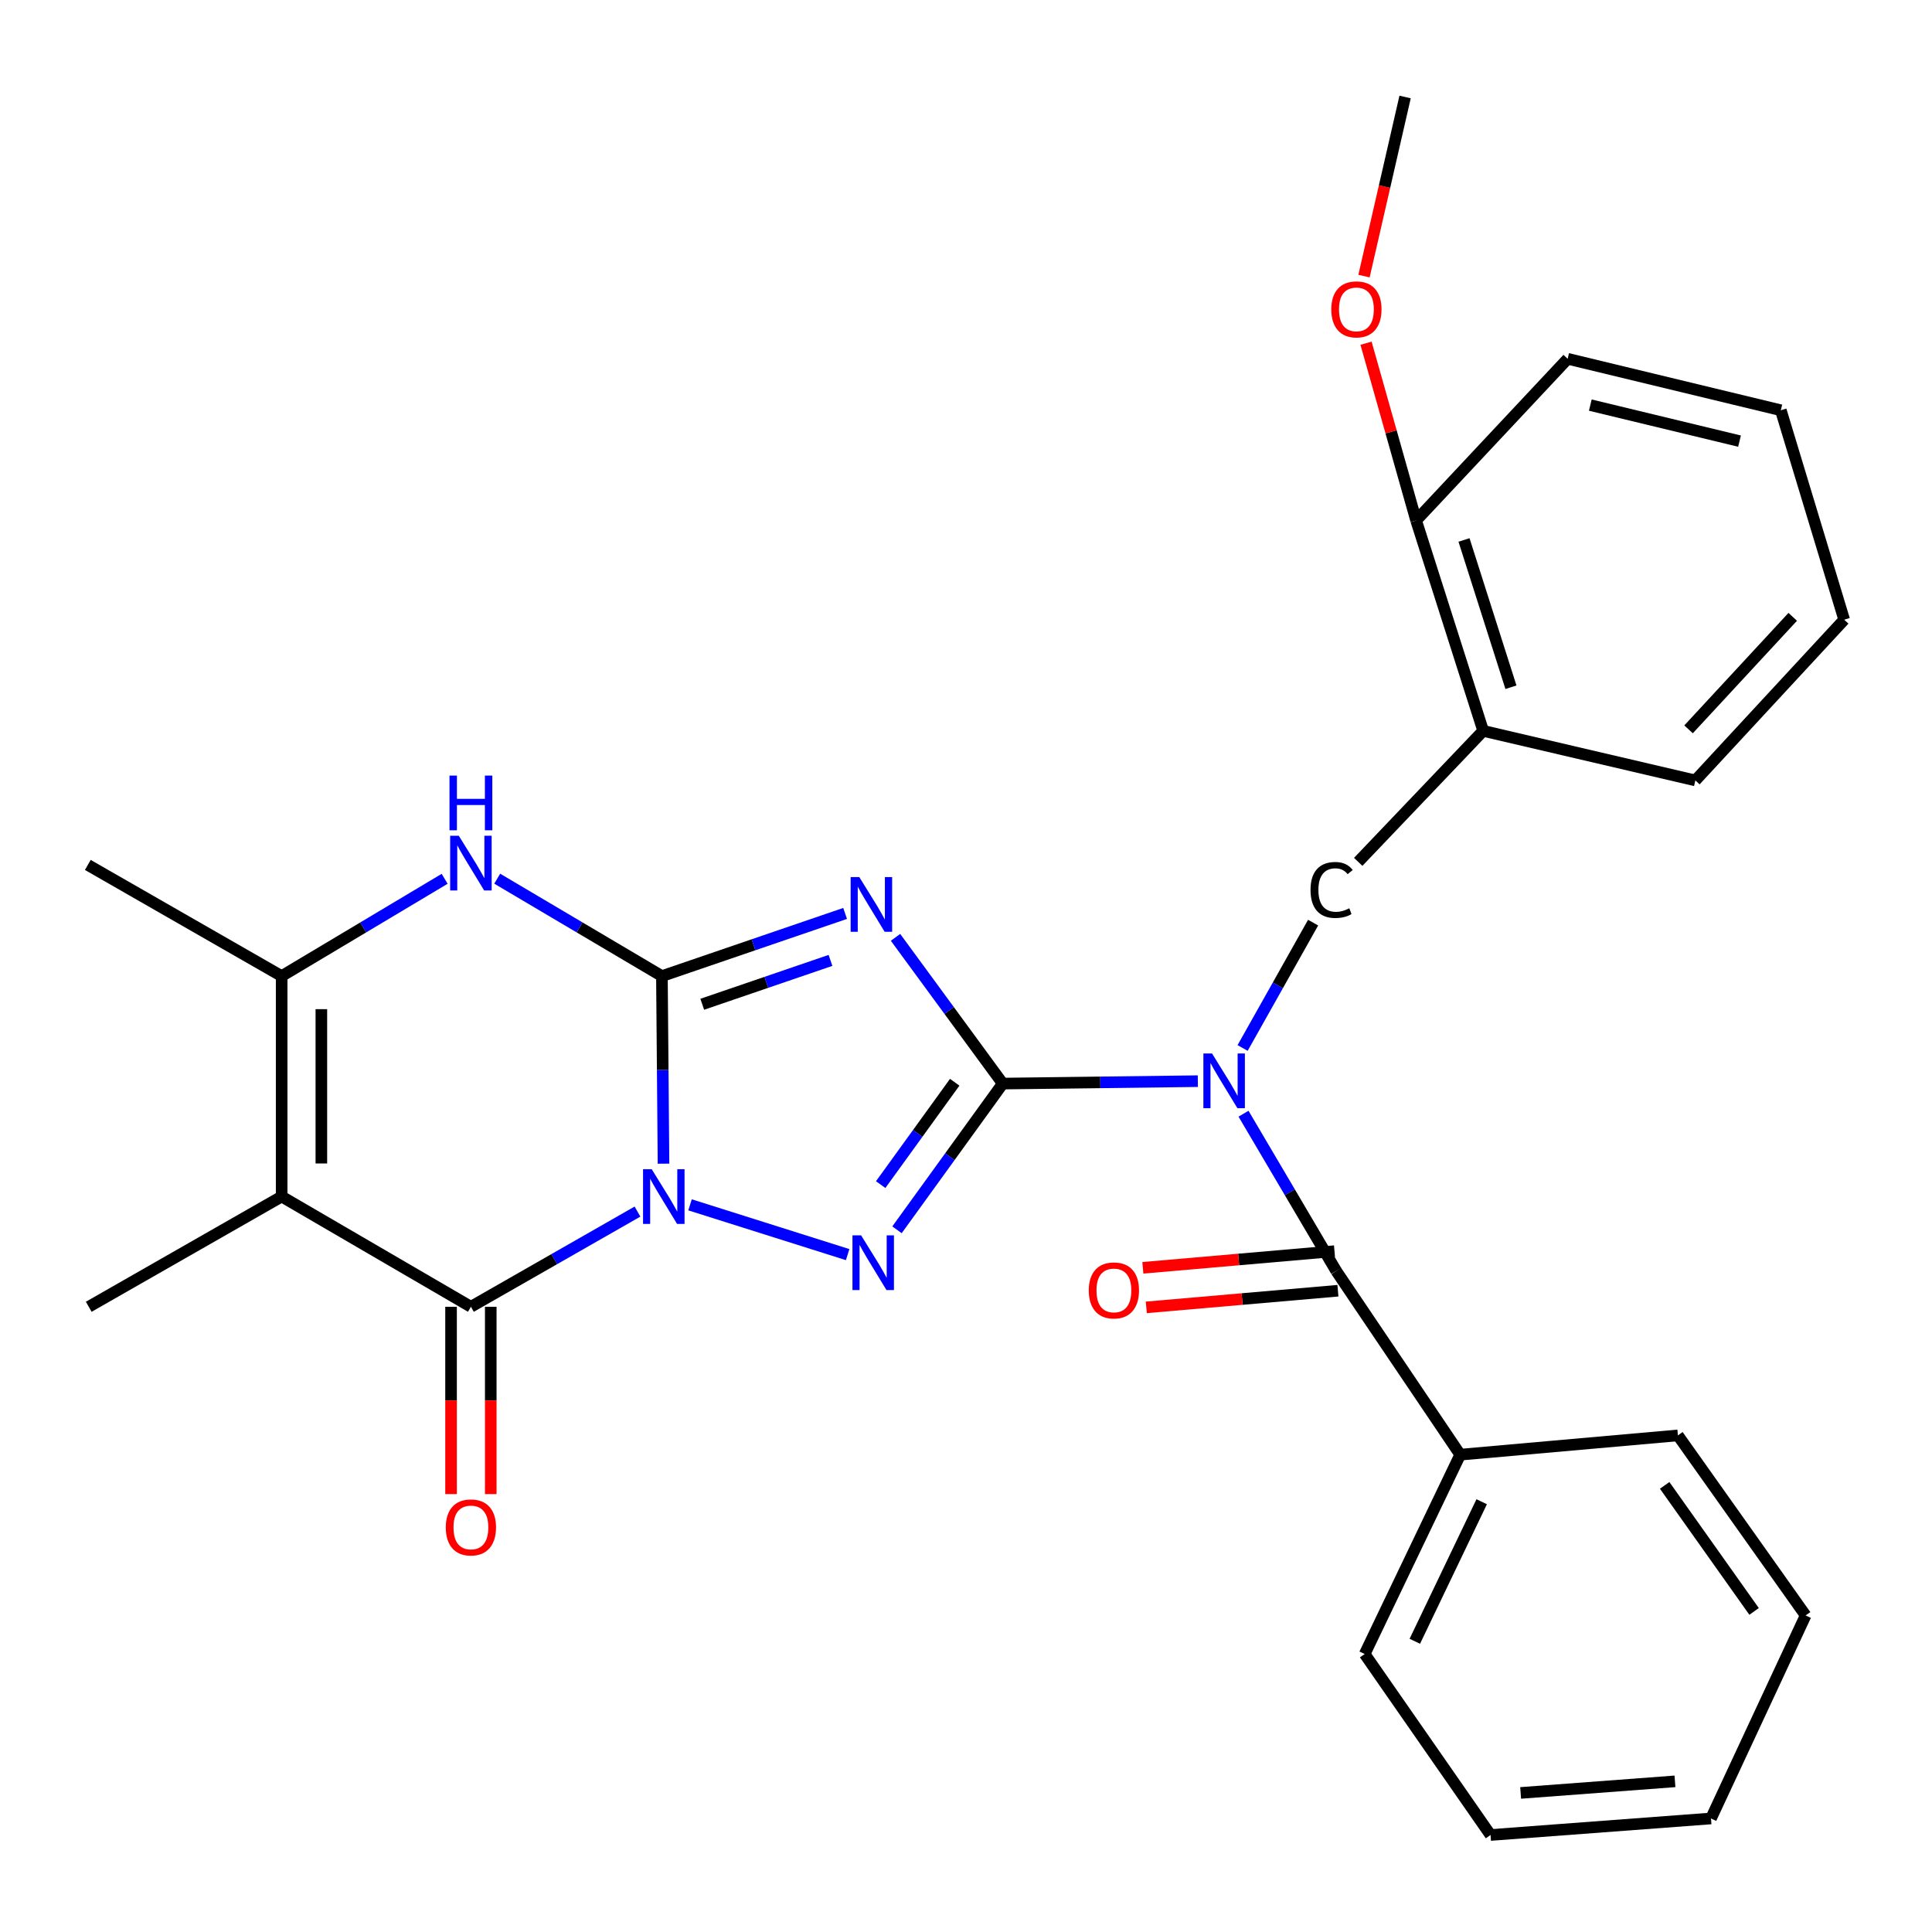 <?xml version='1.0' encoding='iso-8859-1'?>
<svg version='1.1' baseProfile='full'
              xmlns='http://www.w3.org/2000/svg'
                      xmlns:rdkit='http://www.rdkit.org/xml'
                      xmlns:xlink='http://www.w3.org/1999/xlink'
                  xml:space='preserve'
width='1000px' height='1000px' viewBox='0 0 1000 1000'>
<!-- END OF HEADER -->
<rect style='opacity:1.0;fill:#FFFFFF;stroke:none' width='1000' height='1000' x='0' y='0'> </rect>
<path class='bond-0' d='M 343.435,602.315 L 343.022,553.772' style='fill:none;fill-rule:evenodd;stroke:#0000FF;stroke-width:6px;stroke-linecap:butt;stroke-linejoin:miter;stroke-opacity:1' />
<path class='bond-0' d='M 343.022,553.772 L 342.609,505.229' style='fill:none;fill-rule:evenodd;stroke:#000000;stroke-width:6px;stroke-linecap:butt;stroke-linejoin:miter;stroke-opacity:1' />
<path class='bond-3' d='M 357.161,623.618 L 438.744,649.389' style='fill:none;fill-rule:evenodd;stroke:#0000FF;stroke-width:6px;stroke-linecap:butt;stroke-linejoin:miter;stroke-opacity:1' />
<path class='bond-5' d='M 329.965,627.109 L 286.852,651.749' style='fill:none;fill-rule:evenodd;stroke:#0000FF;stroke-width:6px;stroke-linecap:butt;stroke-linejoin:miter;stroke-opacity:1' />
<path class='bond-5' d='M 286.852,651.749 L 243.74,676.388' style='fill:none;fill-rule:evenodd;stroke:#000000;stroke-width:6px;stroke-linecap:butt;stroke-linejoin:miter;stroke-opacity:1' />
<path class='bond-2' d='M 342.609,505.229 L 390.019,489.01' style='fill:none;fill-rule:evenodd;stroke:#000000;stroke-width:6px;stroke-linecap:butt;stroke-linejoin:miter;stroke-opacity:1' />
<path class='bond-2' d='M 390.019,489.01 L 437.429,472.79' style='fill:none;fill-rule:evenodd;stroke:#0000FF;stroke-width:6px;stroke-linecap:butt;stroke-linejoin:miter;stroke-opacity:1' />
<path class='bond-2' d='M 363.484,519.807 L 396.671,508.453' style='fill:none;fill-rule:evenodd;stroke:#000000;stroke-width:6px;stroke-linecap:butt;stroke-linejoin:miter;stroke-opacity:1' />
<path class='bond-2' d='M 396.671,508.453 L 429.858,497.1' style='fill:none;fill-rule:evenodd;stroke:#0000FF;stroke-width:6px;stroke-linecap:butt;stroke-linejoin:miter;stroke-opacity:1' />
<path class='bond-7' d='M 342.609,505.229 L 299.98,480.016' style='fill:none;fill-rule:evenodd;stroke:#000000;stroke-width:6px;stroke-linecap:butt;stroke-linejoin:miter;stroke-opacity:1' />
<path class='bond-7' d='M 299.98,480.016 L 257.352,454.803' style='fill:none;fill-rule:evenodd;stroke:#0000FF;stroke-width:6px;stroke-linecap:butt;stroke-linejoin:miter;stroke-opacity:1' />
<path class='bond-1' d='M 519.02,560.863 L 491.65,598.704' style='fill:none;fill-rule:evenodd;stroke:#000000;stroke-width:6px;stroke-linecap:butt;stroke-linejoin:miter;stroke-opacity:1' />
<path class='bond-1' d='M 491.65,598.704 L 464.28,636.546' style='fill:none;fill-rule:evenodd;stroke:#0000FF;stroke-width:6px;stroke-linecap:butt;stroke-linejoin:miter;stroke-opacity:1' />
<path class='bond-1' d='M 494.158,560.172 L 474.999,586.661' style='fill:none;fill-rule:evenodd;stroke:#000000;stroke-width:6px;stroke-linecap:butt;stroke-linejoin:miter;stroke-opacity:1' />
<path class='bond-1' d='M 474.999,586.661 L 455.84,613.15' style='fill:none;fill-rule:evenodd;stroke:#0000FF;stroke-width:6px;stroke-linecap:butt;stroke-linejoin:miter;stroke-opacity:1' />
<path class='bond-4' d='M 519.02,560.863 L 569.513,560.234' style='fill:none;fill-rule:evenodd;stroke:#000000;stroke-width:6px;stroke-linecap:butt;stroke-linejoin:miter;stroke-opacity:1' />
<path class='bond-4' d='M 569.513,560.234 L 620.005,559.605' style='fill:none;fill-rule:evenodd;stroke:#0000FF;stroke-width:6px;stroke-linecap:butt;stroke-linejoin:miter;stroke-opacity:1' />
<path class='bond-29' d='M 519.02,560.863 L 491.272,523.016' style='fill:none;fill-rule:evenodd;stroke:#000000;stroke-width:6px;stroke-linecap:butt;stroke-linejoin:miter;stroke-opacity:1' />
<path class='bond-29' d='M 491.272,523.016 L 463.523,485.17' style='fill:none;fill-rule:evenodd;stroke:#0000FF;stroke-width:6px;stroke-linecap:butt;stroke-linejoin:miter;stroke-opacity:1' />
<path class='bond-9' d='M 643.641,576.451 L 667.63,617.144' style='fill:none;fill-rule:evenodd;stroke:#0000FF;stroke-width:6px;stroke-linecap:butt;stroke-linejoin:miter;stroke-opacity:1' />
<path class='bond-9' d='M 667.63,617.144 L 691.618,657.836' style='fill:none;fill-rule:evenodd;stroke:#000000;stroke-width:6px;stroke-linecap:butt;stroke-linejoin:miter;stroke-opacity:1' />
<path class='bond-10' d='M 643.17,542.438 L 661.418,509.994' style='fill:none;fill-rule:evenodd;stroke:#0000FF;stroke-width:6px;stroke-linecap:butt;stroke-linejoin:miter;stroke-opacity:1' />
<path class='bond-10' d='M 661.418,509.994 L 679.665,477.551' style='fill:none;fill-rule:evenodd;stroke:#000000;stroke-width:6px;stroke-linecap:butt;stroke-linejoin:miter;stroke-opacity:1' />
<path class='bond-6' d='M 243.74,676.388 L 145.785,619.328' style='fill:none;fill-rule:evenodd;stroke:#000000;stroke-width:6px;stroke-linecap:butt;stroke-linejoin:miter;stroke-opacity:1' />
<path class='bond-12' d='M 233.465,676.388 L 233.465,724.863' style='fill:none;fill-rule:evenodd;stroke:#000000;stroke-width:6px;stroke-linecap:butt;stroke-linejoin:miter;stroke-opacity:1' />
<path class='bond-12' d='M 233.465,724.863 L 233.465,773.337' style='fill:none;fill-rule:evenodd;stroke:#FF0000;stroke-width:6px;stroke-linecap:butt;stroke-linejoin:miter;stroke-opacity:1' />
<path class='bond-12' d='M 254.015,676.388 L 254.015,724.863' style='fill:none;fill-rule:evenodd;stroke:#000000;stroke-width:6px;stroke-linecap:butt;stroke-linejoin:miter;stroke-opacity:1' />
<path class='bond-12' d='M 254.015,724.863 L 254.015,773.337' style='fill:none;fill-rule:evenodd;stroke:#FF0000;stroke-width:6px;stroke-linecap:butt;stroke-linejoin:miter;stroke-opacity:1' />
<path class='bond-8' d='M 145.785,619.328 L 145.785,505.229' style='fill:none;fill-rule:evenodd;stroke:#000000;stroke-width:6px;stroke-linecap:butt;stroke-linejoin:miter;stroke-opacity:1' />
<path class='bond-8' d='M 166.335,602.213 L 166.335,522.344' style='fill:none;fill-rule:evenodd;stroke:#000000;stroke-width:6px;stroke-linecap:butt;stroke-linejoin:miter;stroke-opacity:1' />
<path class='bond-16' d='M 145.785,619.328 L 45.934,676.388' style='fill:none;fill-rule:evenodd;stroke:#000000;stroke-width:6px;stroke-linecap:butt;stroke-linejoin:miter;stroke-opacity:1' />
<path class='bond-30' d='M 230.148,454.866 L 187.966,480.048' style='fill:none;fill-rule:evenodd;stroke:#0000FF;stroke-width:6px;stroke-linecap:butt;stroke-linejoin:miter;stroke-opacity:1' />
<path class='bond-30' d='M 187.966,480.048 L 145.785,505.229' style='fill:none;fill-rule:evenodd;stroke:#000000;stroke-width:6px;stroke-linecap:butt;stroke-linejoin:miter;stroke-opacity:1' />
<path class='bond-17' d='M 145.785,505.229 L 45.455,447.689' style='fill:none;fill-rule:evenodd;stroke:#000000;stroke-width:6px;stroke-linecap:butt;stroke-linejoin:miter;stroke-opacity:1' />
<path class='bond-13' d='M 690.729,647.6 L 641.138,651.91' style='fill:none;fill-rule:evenodd;stroke:#000000;stroke-width:6px;stroke-linecap:butt;stroke-linejoin:miter;stroke-opacity:1' />
<path class='bond-13' d='M 641.138,651.91 L 591.547,656.22' style='fill:none;fill-rule:evenodd;stroke:#FF0000;stroke-width:6px;stroke-linecap:butt;stroke-linejoin:miter;stroke-opacity:1' />
<path class='bond-13' d='M 692.508,668.073 L 642.917,672.383' style='fill:none;fill-rule:evenodd;stroke:#000000;stroke-width:6px;stroke-linecap:butt;stroke-linejoin:miter;stroke-opacity:1' />
<path class='bond-13' d='M 642.917,672.383 L 593.326,676.693' style='fill:none;fill-rule:evenodd;stroke:#FF0000;stroke-width:6px;stroke-linecap:butt;stroke-linejoin:miter;stroke-opacity:1' />
<path class='bond-14' d='M 691.618,657.836 L 755.803,752.938' style='fill:none;fill-rule:evenodd;stroke:#000000;stroke-width:6px;stroke-linecap:butt;stroke-linejoin:miter;stroke-opacity:1' />
<path class='bond-11' d='M 703.005,446.095 L 767.688,378.286' style='fill:none;fill-rule:evenodd;stroke:#000000;stroke-width:6px;stroke-linecap:butt;stroke-linejoin:miter;stroke-opacity:1' />
<path class='bond-15' d='M 767.688,378.286 L 732.981,269.394' style='fill:none;fill-rule:evenodd;stroke:#000000;stroke-width:6px;stroke-linecap:butt;stroke-linejoin:miter;stroke-opacity:1' />
<path class='bond-15' d='M 782.062,355.712 L 757.767,279.487' style='fill:none;fill-rule:evenodd;stroke:#000000;stroke-width:6px;stroke-linecap:butt;stroke-linejoin:miter;stroke-opacity:1' />
<path class='bond-19' d='M 767.688,378.286 L 877.517,403.951' style='fill:none;fill-rule:evenodd;stroke:#000000;stroke-width:6px;stroke-linecap:butt;stroke-linejoin:miter;stroke-opacity:1' />
<path class='bond-20' d='M 755.803,752.938 L 706.357,856.122' style='fill:none;fill-rule:evenodd;stroke:#000000;stroke-width:6px;stroke-linecap:butt;stroke-linejoin:miter;stroke-opacity:1' />
<path class='bond-20' d='M 766.918,777.296 L 732.306,849.525' style='fill:none;fill-rule:evenodd;stroke:#000000;stroke-width:6px;stroke-linecap:butt;stroke-linejoin:miter;stroke-opacity:1' />
<path class='bond-21' d='M 755.803,752.938 L 868.475,742.959' style='fill:none;fill-rule:evenodd;stroke:#000000;stroke-width:6px;stroke-linecap:butt;stroke-linejoin:miter;stroke-opacity:1' />
<path class='bond-18' d='M 732.981,269.394 L 720.016,223.519' style='fill:none;fill-rule:evenodd;stroke:#000000;stroke-width:6px;stroke-linecap:butt;stroke-linejoin:miter;stroke-opacity:1' />
<path class='bond-18' d='M 720.016,223.519 L 707.05,177.645' style='fill:none;fill-rule:evenodd;stroke:#FF0000;stroke-width:6px;stroke-linecap:butt;stroke-linejoin:miter;stroke-opacity:1' />
<path class='bond-22' d='M 732.981,269.394 L 811.414,185.709' style='fill:none;fill-rule:evenodd;stroke:#000000;stroke-width:6px;stroke-linecap:butt;stroke-linejoin:miter;stroke-opacity:1' />
<path class='bond-23' d='M 706.007,142.907 L 716.64,96.555' style='fill:none;fill-rule:evenodd;stroke:#FF0000;stroke-width:6px;stroke-linecap:butt;stroke-linejoin:miter;stroke-opacity:1' />
<path class='bond-23' d='M 716.64,96.555 L 727.273,50.204' style='fill:none;fill-rule:evenodd;stroke:#000000;stroke-width:6px;stroke-linecap:butt;stroke-linejoin:miter;stroke-opacity:1' />
<path class='bond-24' d='M 877.517,403.951 L 954.545,320.757' style='fill:none;fill-rule:evenodd;stroke:#000000;stroke-width:6px;stroke-linecap:butt;stroke-linejoin:miter;stroke-opacity:1' />
<path class='bond-24' d='M 873.992,377.51 L 927.912,319.275' style='fill:none;fill-rule:evenodd;stroke:#000000;stroke-width:6px;stroke-linecap:butt;stroke-linejoin:miter;stroke-opacity:1' />
<path class='bond-25' d='M 706.357,856.122 L 771.501,949.796' style='fill:none;fill-rule:evenodd;stroke:#000000;stroke-width:6px;stroke-linecap:butt;stroke-linejoin:miter;stroke-opacity:1' />
<path class='bond-26' d='M 868.475,742.959 L 934.589,836.154' style='fill:none;fill-rule:evenodd;stroke:#000000;stroke-width:6px;stroke-linecap:butt;stroke-linejoin:miter;stroke-opacity:1' />
<path class='bond-26' d='M 861.631,768.829 L 907.911,834.065' style='fill:none;fill-rule:evenodd;stroke:#000000;stroke-width:6px;stroke-linecap:butt;stroke-linejoin:miter;stroke-opacity:1' />
<path class='bond-31' d='M 811.414,185.709 L 921.745,212.344' style='fill:none;fill-rule:evenodd;stroke:#000000;stroke-width:6px;stroke-linecap:butt;stroke-linejoin:miter;stroke-opacity:1' />
<path class='bond-31' d='M 823.141,209.681 L 900.373,228.325' style='fill:none;fill-rule:evenodd;stroke:#000000;stroke-width:6px;stroke-linecap:butt;stroke-linejoin:miter;stroke-opacity:1' />
<path class='bond-27' d='M 954.545,320.757 L 921.745,212.344' style='fill:none;fill-rule:evenodd;stroke:#000000;stroke-width:6px;stroke-linecap:butt;stroke-linejoin:miter;stroke-opacity:1' />
<path class='bond-32' d='M 771.501,949.796 L 885.611,941.234' style='fill:none;fill-rule:evenodd;stroke:#000000;stroke-width:6px;stroke-linecap:butt;stroke-linejoin:miter;stroke-opacity:1' />
<path class='bond-32' d='M 787.08,928.019 L 866.957,922.025' style='fill:none;fill-rule:evenodd;stroke:#000000;stroke-width:6px;stroke-linecap:butt;stroke-linejoin:miter;stroke-opacity:1' />
<path class='bond-28' d='M 934.589,836.154 L 885.611,941.234' style='fill:none;fill-rule:evenodd;stroke:#000000;stroke-width:6px;stroke-linecap:butt;stroke-linejoin:miter;stroke-opacity:1' />
<path  class='atom-0' d='M 337.319 605.168
L 346.599 620.168
Q 347.519 621.648, 348.999 624.328
Q 350.479 627.008, 350.559 627.168
L 350.559 605.168
L 354.319 605.168
L 354.319 633.488
L 350.439 633.488
L 340.479 617.088
Q 339.319 615.168, 338.079 612.968
Q 336.879 610.768, 336.519 610.088
L 336.519 633.488
L 332.839 633.488
L 332.839 605.168
L 337.319 605.168
' fill='#0000FF'/>
<path  class='atom-3' d='M 444.774 453.976
L 454.054 468.976
Q 454.974 470.456, 456.454 473.136
Q 457.934 475.816, 458.014 475.976
L 458.014 453.976
L 461.774 453.976
L 461.774 482.296
L 457.894 482.296
L 447.934 465.896
Q 446.774 463.976, 445.534 461.776
Q 444.334 459.576, 443.974 458.896
L 443.974 482.296
L 440.294 482.296
L 440.294 453.976
L 444.774 453.976
' fill='#0000FF'/>
<path  class='atom-4' d='M 445.71 639.406
L 454.99 654.406
Q 455.91 655.886, 457.39 658.566
Q 458.87 661.246, 458.95 661.406
L 458.95 639.406
L 462.71 639.406
L 462.71 667.726
L 458.83 667.726
L 448.87 651.326
Q 447.71 649.406, 446.47 647.206
Q 445.27 645.006, 444.91 644.326
L 444.91 667.726
L 441.23 667.726
L 441.23 639.406
L 445.71 639.406
' fill='#0000FF'/>
<path  class='atom-5' d='M 627.35 545.275
L 636.63 560.275
Q 637.55 561.755, 639.03 564.435
Q 640.51 567.115, 640.59 567.275
L 640.59 545.275
L 644.35 545.275
L 644.35 573.595
L 640.47 573.595
L 630.51 557.195
Q 629.35 555.275, 628.11 553.075
Q 626.91 550.875, 626.55 550.195
L 626.55 573.595
L 622.87 573.595
L 622.87 545.275
L 627.35 545.275
' fill='#0000FF'/>
<path  class='atom-8' d='M 237.48 432.592
L 246.76 447.592
Q 247.68 449.072, 249.16 451.752
Q 250.64 454.432, 250.72 454.592
L 250.72 432.592
L 254.48 432.592
L 254.48 460.912
L 250.6 460.912
L 240.64 444.512
Q 239.48 442.592, 238.24 440.392
Q 237.04 438.192, 236.68 437.512
L 236.68 460.912
L 233 460.912
L 233 432.592
L 237.48 432.592
' fill='#0000FF'/>
<path  class='atom-8' d='M 232.66 401.44
L 236.5 401.44
L 236.5 413.48
L 250.98 413.48
L 250.98 401.44
L 254.82 401.44
L 254.82 429.76
L 250.98 429.76
L 250.98 416.68
L 236.5 416.68
L 236.5 429.76
L 232.66 429.76
L 232.66 401.44
' fill='#0000FF'/>
<path  class='atom-11' d='M 678.324 460.641
Q 678.324 453.601, 681.604 449.921
Q 684.924 446.201, 691.204 446.201
Q 697.044 446.201, 700.164 450.321
L 697.524 452.481
Q 695.244 449.481, 691.204 449.481
Q 686.924 449.481, 684.644 452.361
Q 682.404 455.201, 682.404 460.641
Q 682.404 466.241, 684.724 469.121
Q 687.084 472.001, 691.644 472.001
Q 694.764 472.001, 698.404 470.121
L 699.524 473.121
Q 698.044 474.081, 695.804 474.641
Q 693.564 475.201, 691.084 475.201
Q 684.924 475.201, 681.604 471.441
Q 678.324 467.681, 678.324 460.641
' fill='#000000'/>
<path  class='atom-13' d='M 230.74 790.59
Q 230.74 783.79, 234.1 779.99
Q 237.46 776.19, 243.74 776.19
Q 250.02 776.19, 253.38 779.99
Q 256.74 783.79, 256.74 790.59
Q 256.74 797.47, 253.34 801.39
Q 249.94 805.27, 243.74 805.27
Q 237.5 805.27, 234.1 801.39
Q 230.74 797.51, 230.74 790.59
M 243.74 802.07
Q 248.06 802.07, 250.38 799.19
Q 252.74 796.27, 252.74 790.59
Q 252.74 785.03, 250.38 782.23
Q 248.06 779.39, 243.74 779.39
Q 239.42 779.39, 237.06 782.19
Q 234.74 784.99, 234.74 790.59
Q 234.74 796.31, 237.06 799.19
Q 239.42 802.07, 243.74 802.07
' fill='#FF0000'/>
<path  class='atom-14' d='M 563.549 667.917
Q 563.549 661.117, 566.909 657.317
Q 570.269 653.517, 576.549 653.517
Q 582.829 653.517, 586.189 657.317
Q 589.549 661.117, 589.549 667.917
Q 589.549 674.797, 586.149 678.717
Q 582.749 682.597, 576.549 682.597
Q 570.309 682.597, 566.909 678.717
Q 563.549 674.837, 563.549 667.917
M 576.549 679.397
Q 580.869 679.397, 583.189 676.517
Q 585.549 673.597, 585.549 667.917
Q 585.549 662.357, 583.189 659.557
Q 580.869 656.717, 576.549 656.717
Q 572.229 656.717, 569.869 659.517
Q 567.549 662.317, 567.549 667.917
Q 567.549 673.637, 569.869 676.517
Q 572.229 679.397, 576.549 679.397
' fill='#FF0000'/>
<path  class='atom-19' d='M 689.076 160.124
Q 689.076 153.324, 692.436 149.524
Q 695.796 145.724, 702.076 145.724
Q 708.356 145.724, 711.716 149.524
Q 715.076 153.324, 715.076 160.124
Q 715.076 167.004, 711.676 170.924
Q 708.276 174.804, 702.076 174.804
Q 695.836 174.804, 692.436 170.924
Q 689.076 167.044, 689.076 160.124
M 702.076 171.604
Q 706.396 171.604, 708.716 168.724
Q 711.076 165.804, 711.076 160.124
Q 711.076 154.564, 708.716 151.764
Q 706.396 148.924, 702.076 148.924
Q 697.756 148.924, 695.396 151.724
Q 693.076 154.524, 693.076 160.124
Q 693.076 165.844, 695.396 168.724
Q 697.756 171.604, 702.076 171.604
' fill='#FF0000'/>
</svg>
